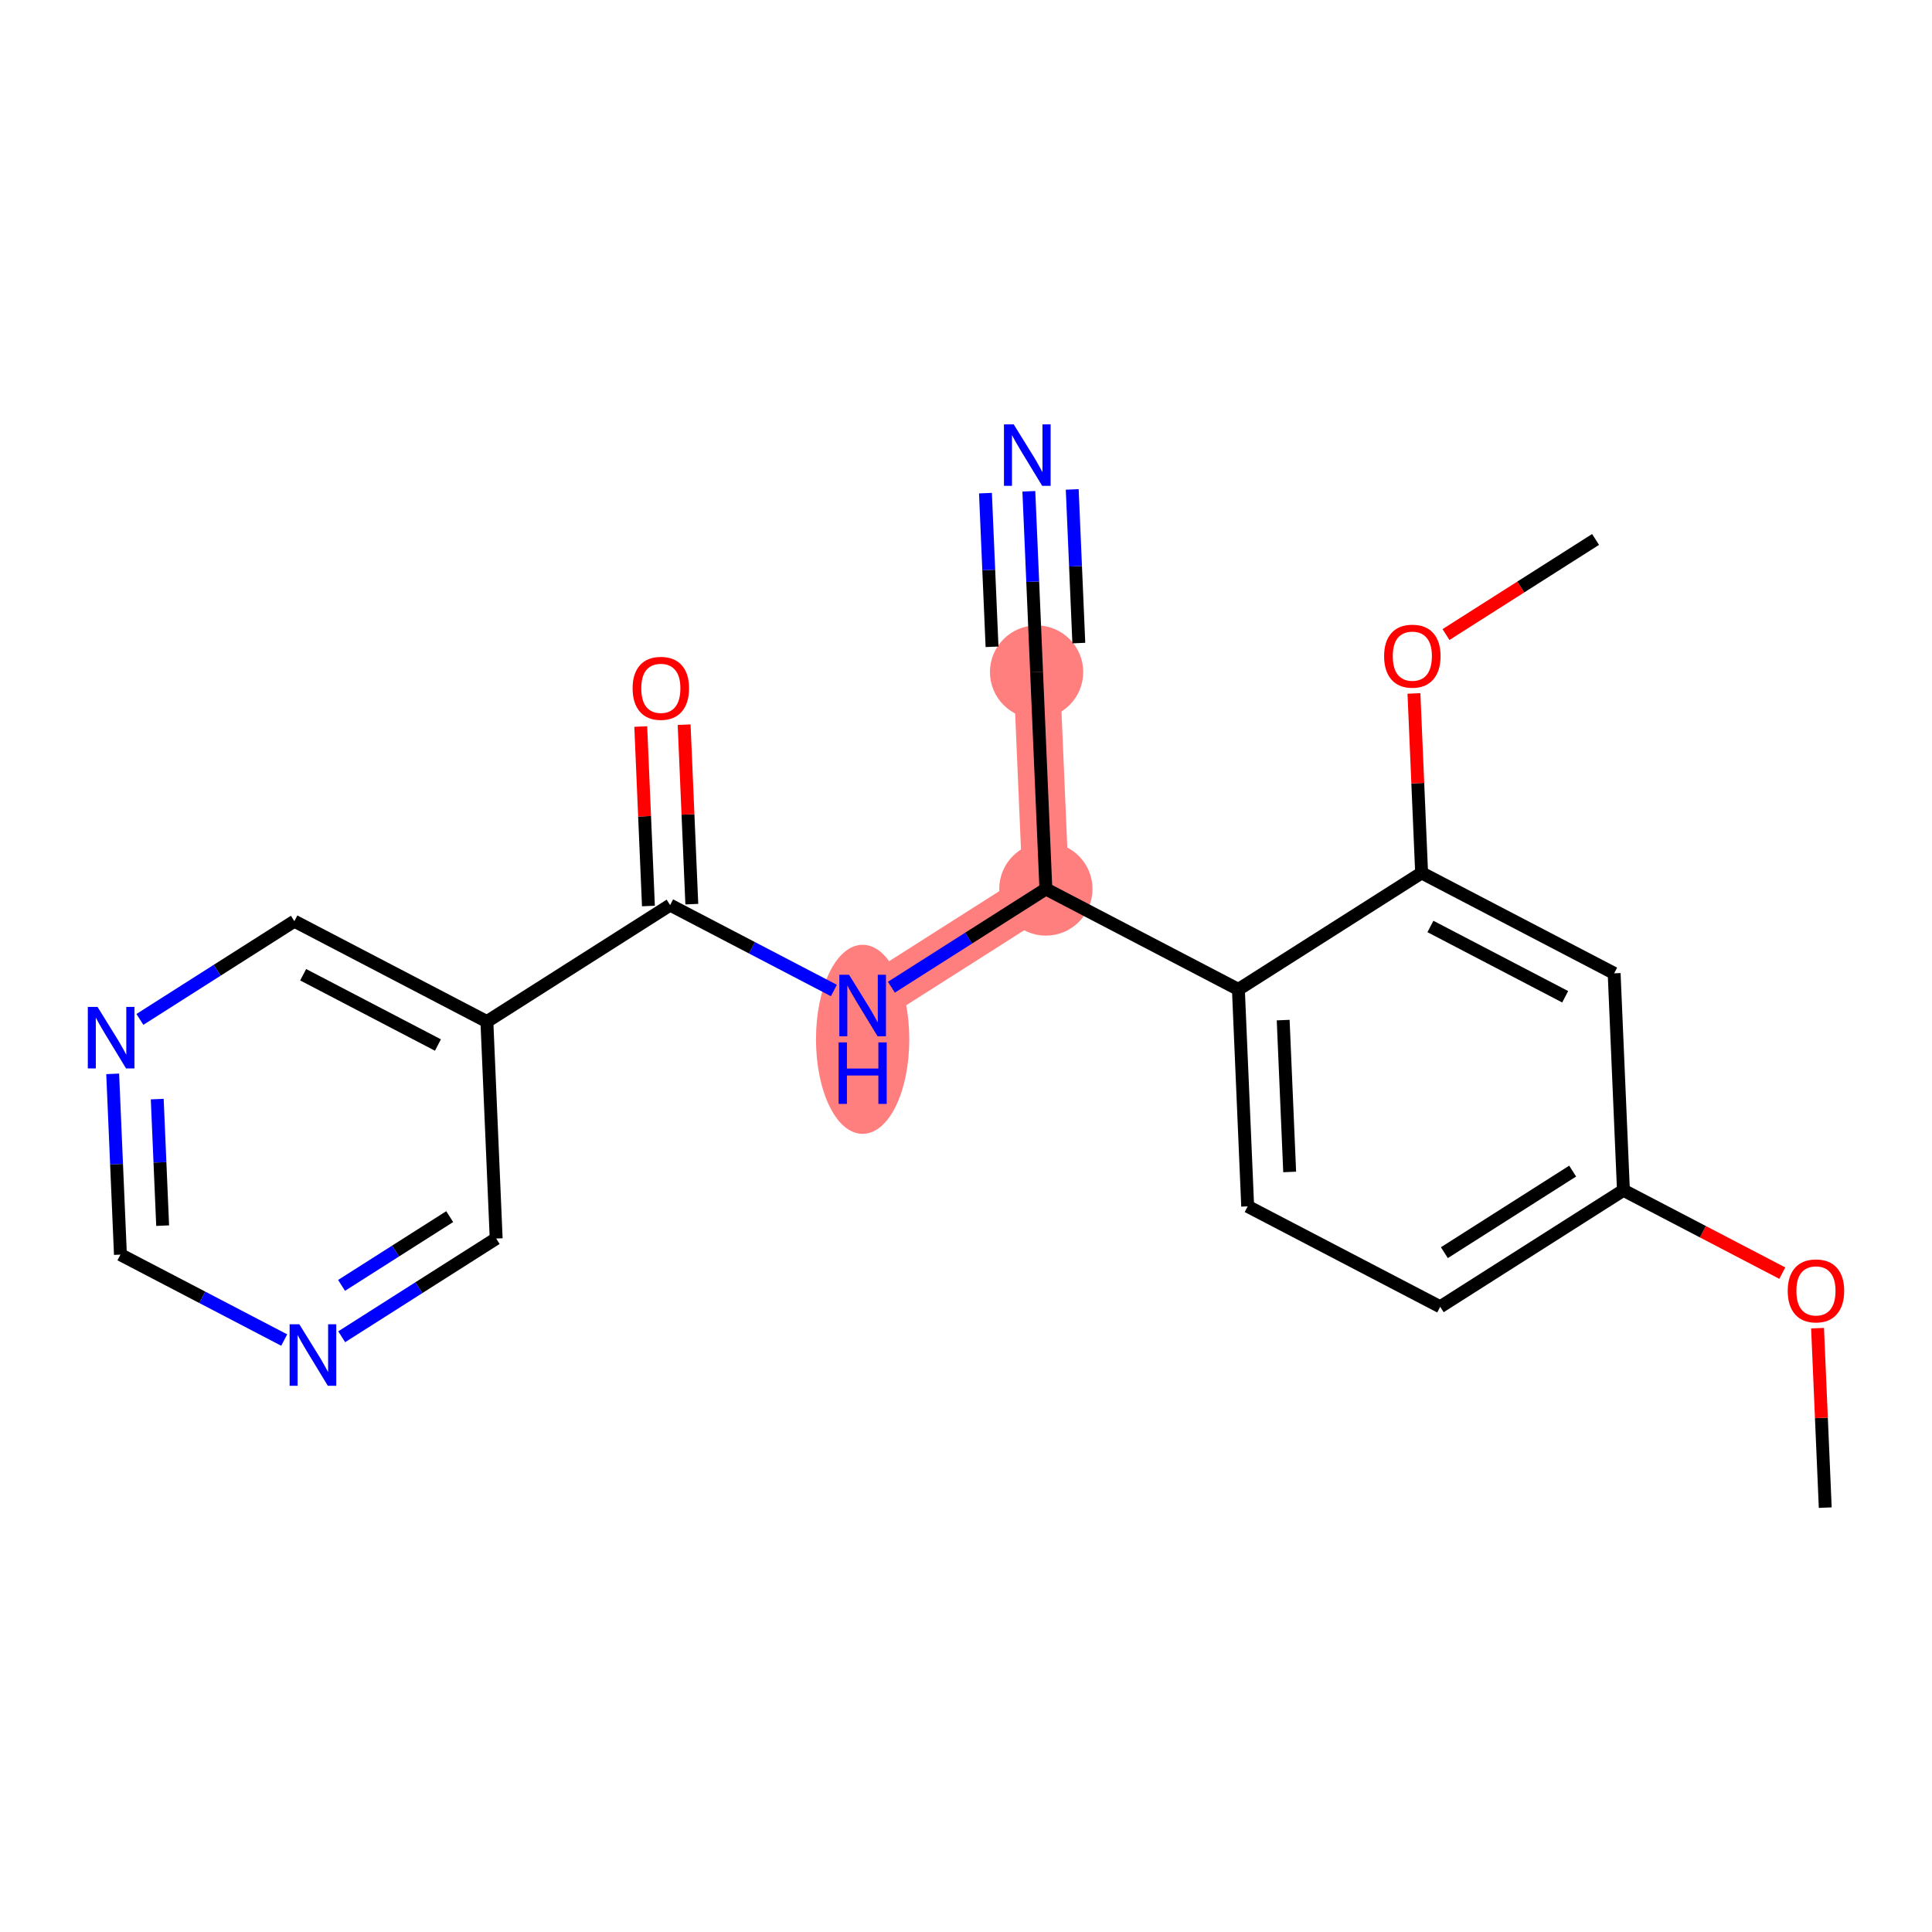 <?xml version='1.0' encoding='iso-8859-1'?>
<svg version='1.1' baseProfile='full'
              xmlns='http://www.w3.org/2000/svg'
                      xmlns:rdkit='http://www.rdkit.org/xml'
                      xmlns:xlink='http://www.w3.org/1999/xlink'
                  xml:space='preserve'
width='300px' height='300px' viewBox='0 0 300 300'>
<!-- END OF HEADER -->
<rect style='opacity:1.0;fill:#FFFFFF;stroke:none' width='300' height='300' x='0' y='0'> </rect>
<rect style='opacity:1.0;fill:#FFFFFF;stroke:none' width='300' height='300' x='0' y='0'> </rect>
<path d='M 162.403,138.042 L 160.961,104.356' style='fill:none;fill-rule:evenodd;stroke:#FF7F7F;stroke-width:7.2px;stroke-linecap:butt;stroke-linejoin:miter;stroke-opacity:1' />
<path d='M 162.403,138.042 L 133.951,156.134' style='fill:none;fill-rule:evenodd;stroke:#FF7F7F;stroke-width:7.2px;stroke-linecap:butt;stroke-linejoin:miter;stroke-opacity:1' />
<ellipse cx='162.403' cy='138.042' rx='6.743' ry='6.743'  style='fill:#FF7F7F;fill-rule:evenodd;stroke:#FF7F7F;stroke-width:1.0px;stroke-linecap:butt;stroke-linejoin:miter;stroke-opacity:1' />
<ellipse cx='160.961' cy='104.356' rx='6.743' ry='6.743'  style='fill:#FF7F7F;fill-rule:evenodd;stroke:#FF7F7F;stroke-width:1.0px;stroke-linecap:butt;stroke-linejoin:miter;stroke-opacity:1' />
<ellipse cx='133.951' cy='161.386' rx='6.743' ry='14.179'  style='fill:#FF7F7F;fill-rule:evenodd;stroke:#FF7F7F;stroke-width:1.0px;stroke-linecap:butt;stroke-linejoin:miter;stroke-opacity:1' />
<path class='bond-0 atom-0 atom-1' d='M 283.423,234.105 L 282.826,220.172' style='fill:none;fill-rule:evenodd;stroke:#000000;stroke-width:2.0px;stroke-linecap:butt;stroke-linejoin:miter;stroke-opacity:1' />
<path class='bond-0 atom-0 atom-1' d='M 282.826,220.172 L 282.23,206.238' style='fill:none;fill-rule:evenodd;stroke:#FF0000;stroke-width:2.0px;stroke-linecap:butt;stroke-linejoin:miter;stroke-opacity:1' />
<path class='bond-1 atom-1 atom-2' d='M 276.754,197.693 L 264.42,191.259' style='fill:none;fill-rule:evenodd;stroke:#FF0000;stroke-width:2.0px;stroke-linecap:butt;stroke-linejoin:miter;stroke-opacity:1' />
<path class='bond-1 atom-1 atom-2' d='M 264.42,191.259 L 252.086,184.825' style='fill:none;fill-rule:evenodd;stroke:#000000;stroke-width:2.0px;stroke-linecap:butt;stroke-linejoin:miter;stroke-opacity:1' />
<path class='bond-2 atom-2 atom-3' d='M 252.086,184.825 L 223.634,202.917' style='fill:none;fill-rule:evenodd;stroke:#000000;stroke-width:2.0px;stroke-linecap:butt;stroke-linejoin:miter;stroke-opacity:1' />
<path class='bond-2 atom-2 atom-3' d='M 244.2,181.848 L 224.283,194.513' style='fill:none;fill-rule:evenodd;stroke:#000000;stroke-width:2.0px;stroke-linecap:butt;stroke-linejoin:miter;stroke-opacity:1' />
<path class='bond-21 atom-21 atom-2' d='M 250.644,151.138 L 252.086,184.825' style='fill:none;fill-rule:evenodd;stroke:#000000;stroke-width:2.0px;stroke-linecap:butt;stroke-linejoin:miter;stroke-opacity:1' />
<path class='bond-3 atom-3 atom-4' d='M 223.634,202.917 L 193.739,187.323' style='fill:none;fill-rule:evenodd;stroke:#000000;stroke-width:2.0px;stroke-linecap:butt;stroke-linejoin:miter;stroke-opacity:1' />
<path class='bond-4 atom-4 atom-5' d='M 193.739,187.323 L 192.297,153.636' style='fill:none;fill-rule:evenodd;stroke:#000000;stroke-width:2.0px;stroke-linecap:butt;stroke-linejoin:miter;stroke-opacity:1' />
<path class='bond-4 atom-4 atom-5' d='M 200.26,181.981 L 199.251,158.401' style='fill:none;fill-rule:evenodd;stroke:#000000;stroke-width:2.0px;stroke-linecap:butt;stroke-linejoin:miter;stroke-opacity:1' />
<path class='bond-5 atom-5 atom-6' d='M 192.297,153.636 L 162.403,138.042' style='fill:none;fill-rule:evenodd;stroke:#000000;stroke-width:2.0px;stroke-linecap:butt;stroke-linejoin:miter;stroke-opacity:1' />
<path class='bond-17 atom-5 atom-18' d='M 192.297,153.636 L 220.749,135.544' style='fill:none;fill-rule:evenodd;stroke:#000000;stroke-width:2.0px;stroke-linecap:butt;stroke-linejoin:miter;stroke-opacity:1' />
<path class='bond-6 atom-6 atom-7' d='M 162.403,138.042 L 160.961,104.356' style='fill:none;fill-rule:evenodd;stroke:#000000;stroke-width:2.0px;stroke-linecap:butt;stroke-linejoin:miter;stroke-opacity:1' />
<path class='bond-8 atom-6 atom-9' d='M 162.403,138.042 L 150.409,145.669' style='fill:none;fill-rule:evenodd;stroke:#000000;stroke-width:2.0px;stroke-linecap:butt;stroke-linejoin:miter;stroke-opacity:1' />
<path class='bond-8 atom-6 atom-9' d='M 150.409,145.669 L 138.415,153.296' style='fill:none;fill-rule:evenodd;stroke:#0000FF;stroke-width:2.0px;stroke-linecap:butt;stroke-linejoin:miter;stroke-opacity:1' />
<path class='bond-7 atom-7 atom-8' d='M 160.961,104.356 L 160.36,90.321' style='fill:none;fill-rule:evenodd;stroke:#000000;stroke-width:2.0px;stroke-linecap:butt;stroke-linejoin:miter;stroke-opacity:1' />
<path class='bond-7 atom-7 atom-8' d='M 160.36,90.321 L 159.759,76.287' style='fill:none;fill-rule:evenodd;stroke:#0000FF;stroke-width:2.0px;stroke-linecap:butt;stroke-linejoin:miter;stroke-opacity:1' />
<path class='bond-7 atom-7 atom-8' d='M 167.518,99.857 L 167.007,87.927' style='fill:none;fill-rule:evenodd;stroke:#000000;stroke-width:2.0px;stroke-linecap:butt;stroke-linejoin:miter;stroke-opacity:1' />
<path class='bond-7 atom-7 atom-8' d='M 167.007,87.927 L 166.496,75.998' style='fill:none;fill-rule:evenodd;stroke:#0000FF;stroke-width:2.0px;stroke-linecap:butt;stroke-linejoin:miter;stroke-opacity:1' />
<path class='bond-7 atom-7 atom-8' d='M 154.043,100.434 L 153.532,88.504' style='fill:none;fill-rule:evenodd;stroke:#000000;stroke-width:2.0px;stroke-linecap:butt;stroke-linejoin:miter;stroke-opacity:1' />
<path class='bond-7 atom-7 atom-8' d='M 153.532,88.504 L 153.022,76.575' style='fill:none;fill-rule:evenodd;stroke:#0000FF;stroke-width:2.0px;stroke-linecap:butt;stroke-linejoin:miter;stroke-opacity:1' />
<path class='bond-9 atom-9 atom-10' d='M 129.487,153.805 L 116.771,147.173' style='fill:none;fill-rule:evenodd;stroke:#0000FF;stroke-width:2.0px;stroke-linecap:butt;stroke-linejoin:miter;stroke-opacity:1' />
<path class='bond-9 atom-9 atom-10' d='M 116.771,147.173 L 104.056,140.54' style='fill:none;fill-rule:evenodd;stroke:#000000;stroke-width:2.0px;stroke-linecap:butt;stroke-linejoin:miter;stroke-opacity:1' />
<path class='bond-10 atom-10 atom-11' d='M 107.425,140.396 L 106.828,126.462' style='fill:none;fill-rule:evenodd;stroke:#000000;stroke-width:2.0px;stroke-linecap:butt;stroke-linejoin:miter;stroke-opacity:1' />
<path class='bond-10 atom-10 atom-11' d='M 106.828,126.462 L 106.232,112.529' style='fill:none;fill-rule:evenodd;stroke:#FF0000;stroke-width:2.0px;stroke-linecap:butt;stroke-linejoin:miter;stroke-opacity:1' />
<path class='bond-10 atom-10 atom-11' d='M 100.688,140.684 L 100.091,126.751' style='fill:none;fill-rule:evenodd;stroke:#000000;stroke-width:2.0px;stroke-linecap:butt;stroke-linejoin:miter;stroke-opacity:1' />
<path class='bond-10 atom-10 atom-11' d='M 100.091,126.751 L 99.495,112.817' style='fill:none;fill-rule:evenodd;stroke:#FF0000;stroke-width:2.0px;stroke-linecap:butt;stroke-linejoin:miter;stroke-opacity:1' />
<path class='bond-11 atom-10 atom-12' d='M 104.056,140.54 L 75.604,158.632' style='fill:none;fill-rule:evenodd;stroke:#000000;stroke-width:2.0px;stroke-linecap:butt;stroke-linejoin:miter;stroke-opacity:1' />
<path class='bond-12 atom-12 atom-13' d='M 75.604,158.632 L 45.71,143.038' style='fill:none;fill-rule:evenodd;stroke:#000000;stroke-width:2.0px;stroke-linecap:butt;stroke-linejoin:miter;stroke-opacity:1' />
<path class='bond-12 atom-12 atom-13' d='M 68.001,162.272 L 47.075,151.356' style='fill:none;fill-rule:evenodd;stroke:#000000;stroke-width:2.0px;stroke-linecap:butt;stroke-linejoin:miter;stroke-opacity:1' />
<path class='bond-22 atom-17 atom-12' d='M 77.046,192.319 L 75.604,158.632' style='fill:none;fill-rule:evenodd;stroke:#000000;stroke-width:2.0px;stroke-linecap:butt;stroke-linejoin:miter;stroke-opacity:1' />
<path class='bond-13 atom-13 atom-14' d='M 45.71,143.038 L 33.716,150.665' style='fill:none;fill-rule:evenodd;stroke:#000000;stroke-width:2.0px;stroke-linecap:butt;stroke-linejoin:miter;stroke-opacity:1' />
<path class='bond-13 atom-13 atom-14' d='M 33.716,150.665 L 21.722,158.292' style='fill:none;fill-rule:evenodd;stroke:#0000FF;stroke-width:2.0px;stroke-linecap:butt;stroke-linejoin:miter;stroke-opacity:1' />
<path class='bond-14 atom-14 atom-15' d='M 17.498,166.747 L 18.099,180.782' style='fill:none;fill-rule:evenodd;stroke:#0000FF;stroke-width:2.0px;stroke-linecap:butt;stroke-linejoin:miter;stroke-opacity:1' />
<path class='bond-14 atom-14 atom-15' d='M 18.099,180.782 L 18.7,194.817' style='fill:none;fill-rule:evenodd;stroke:#000000;stroke-width:2.0px;stroke-linecap:butt;stroke-linejoin:miter;stroke-opacity:1' />
<path class='bond-14 atom-14 atom-15' d='M 24.416,170.669 L 24.836,180.494' style='fill:none;fill-rule:evenodd;stroke:#0000FF;stroke-width:2.0px;stroke-linecap:butt;stroke-linejoin:miter;stroke-opacity:1' />
<path class='bond-14 atom-14 atom-15' d='M 24.836,180.494 L 25.257,190.318' style='fill:none;fill-rule:evenodd;stroke:#000000;stroke-width:2.0px;stroke-linecap:butt;stroke-linejoin:miter;stroke-opacity:1' />
<path class='bond-15 atom-15 atom-16' d='M 18.7,194.817 L 31.415,201.449' style='fill:none;fill-rule:evenodd;stroke:#000000;stroke-width:2.0px;stroke-linecap:butt;stroke-linejoin:miter;stroke-opacity:1' />
<path class='bond-15 atom-15 atom-16' d='M 31.415,201.449 L 44.13,208.082' style='fill:none;fill-rule:evenodd;stroke:#0000FF;stroke-width:2.0px;stroke-linecap:butt;stroke-linejoin:miter;stroke-opacity:1' />
<path class='bond-16 atom-16 atom-17' d='M 53.058,207.572 L 65.052,199.945' style='fill:none;fill-rule:evenodd;stroke:#0000FF;stroke-width:2.0px;stroke-linecap:butt;stroke-linejoin:miter;stroke-opacity:1' />
<path class='bond-16 atom-16 atom-17' d='M 65.052,199.945 L 77.046,192.319' style='fill:none;fill-rule:evenodd;stroke:#000000;stroke-width:2.0px;stroke-linecap:butt;stroke-linejoin:miter;stroke-opacity:1' />
<path class='bond-16 atom-16 atom-17' d='M 53.038,199.594 L 61.434,194.255' style='fill:none;fill-rule:evenodd;stroke:#0000FF;stroke-width:2.0px;stroke-linecap:butt;stroke-linejoin:miter;stroke-opacity:1' />
<path class='bond-16 atom-16 atom-17' d='M 61.434,194.255 L 69.83,188.916' style='fill:none;fill-rule:evenodd;stroke:#000000;stroke-width:2.0px;stroke-linecap:butt;stroke-linejoin:miter;stroke-opacity:1' />
<path class='bond-18 atom-18 atom-19' d='M 220.749,135.544 L 220.153,121.611' style='fill:none;fill-rule:evenodd;stroke:#000000;stroke-width:2.0px;stroke-linecap:butt;stroke-linejoin:miter;stroke-opacity:1' />
<path class='bond-18 atom-18 atom-19' d='M 220.153,121.611 L 219.556,107.677' style='fill:none;fill-rule:evenodd;stroke:#FF0000;stroke-width:2.0px;stroke-linecap:butt;stroke-linejoin:miter;stroke-opacity:1' />
<path class='bond-20 atom-18 atom-21' d='M 220.749,135.544 L 250.644,151.138' style='fill:none;fill-rule:evenodd;stroke:#000000;stroke-width:2.0px;stroke-linecap:butt;stroke-linejoin:miter;stroke-opacity:1' />
<path class='bond-20 atom-18 atom-21' d='M 222.115,143.862 L 243.041,154.778' style='fill:none;fill-rule:evenodd;stroke:#000000;stroke-width:2.0px;stroke-linecap:butt;stroke-linejoin:miter;stroke-opacity:1' />
<path class='bond-19 atom-19 atom-20' d='M 224.533,98.534 L 236.146,91.15' style='fill:none;fill-rule:evenodd;stroke:#FF0000;stroke-width:2.0px;stroke-linecap:butt;stroke-linejoin:miter;stroke-opacity:1' />
<path class='bond-19 atom-19 atom-20' d='M 236.146,91.15 L 247.759,83.765' style='fill:none;fill-rule:evenodd;stroke:#000000;stroke-width:2.0px;stroke-linecap:butt;stroke-linejoin:miter;stroke-opacity:1' />
<path  class='atom-1' d='M 277.597 200.446
Q 277.597 198.153, 278.73 196.872
Q 279.863 195.59, 281.98 195.59
Q 284.098 195.59, 285.231 196.872
Q 286.364 198.153, 286.364 200.446
Q 286.364 202.765, 285.217 204.087
Q 284.071 205.395, 281.98 205.395
Q 279.876 205.395, 278.73 204.087
Q 277.597 202.779, 277.597 200.446
M 281.98 204.316
Q 283.437 204.316, 284.219 203.345
Q 285.015 202.361, 285.015 200.446
Q 285.015 198.571, 284.219 197.627
Q 283.437 196.669, 281.98 196.669
Q 280.524 196.669, 279.728 197.613
Q 278.946 198.558, 278.946 200.446
Q 278.946 202.374, 279.728 203.345
Q 280.524 204.316, 281.98 204.316
' fill='#FF0000'/>
<path  class='atom-8' d='M 157.408 65.895
L 160.537 70.952
Q 160.847 71.451, 161.346 72.355
Q 161.845 73.259, 161.872 73.313
L 161.872 65.895
L 163.14 65.895
L 163.14 75.444
L 161.831 75.444
L 158.473 69.914
Q 158.082 69.267, 157.664 68.525
Q 157.259 67.783, 157.138 67.554
L 157.138 75.444
L 155.897 75.444
L 155.897 65.895
L 157.408 65.895
' fill='#0000FF'/>
<path  class='atom-9' d='M 131.84 151.36
L 134.969 156.417
Q 135.279 156.916, 135.778 157.82
Q 136.277 158.724, 136.304 158.778
L 136.304 151.36
L 137.572 151.36
L 137.572 160.909
L 136.264 160.909
L 132.905 155.379
Q 132.514 154.732, 132.096 153.99
Q 131.692 153.248, 131.57 153.019
L 131.57 160.909
L 130.329 160.909
L 130.329 151.36
L 131.84 151.36
' fill='#0000FF'/>
<path  class='atom-9' d='M 130.215 161.863
L 131.51 161.863
L 131.51 165.923
L 136.392 165.923
L 136.392 161.863
L 137.687 161.863
L 137.687 171.412
L 136.392 171.412
L 136.392 167.002
L 131.51 167.002
L 131.51 171.412
L 130.215 171.412
L 130.215 161.863
' fill='#0000FF'/>
<path  class='atom-11' d='M 98.231 106.881
Q 98.231 104.588, 99.364 103.307
Q 100.497 102.025, 102.614 102.025
Q 104.732 102.025, 105.864 103.307
Q 106.997 104.588, 106.997 106.881
Q 106.997 109.2, 105.851 110.522
Q 104.705 111.83, 102.614 111.83
Q 100.51 111.83, 99.364 110.522
Q 98.231 109.214, 98.231 106.881
M 102.614 110.751
Q 104.071 110.751, 104.853 109.78
Q 105.649 108.796, 105.649 106.881
Q 105.649 105.006, 104.853 104.062
Q 104.071 103.104, 102.614 103.104
Q 101.157 103.104, 100.362 104.048
Q 99.579 104.992, 99.579 106.881
Q 99.579 108.809, 100.362 109.78
Q 101.157 110.751, 102.614 110.751
' fill='#FF0000'/>
<path  class='atom-14' d='M 15.147 156.356
L 18.276 161.413
Q 18.586 161.912, 19.085 162.816
Q 19.584 163.72, 19.611 163.774
L 19.611 156.356
L 20.879 156.356
L 20.879 165.905
L 19.571 165.905
L 16.212 160.375
Q 15.821 159.728, 15.403 158.986
Q 14.998 158.244, 14.877 158.015
L 14.877 165.905
L 13.636 165.905
L 13.636 156.356
L 15.147 156.356
' fill='#0000FF'/>
<path  class='atom-16' d='M 46.483 205.636
L 49.612 210.694
Q 49.923 211.193, 50.422 212.097
Q 50.921 213, 50.948 213.054
L 50.948 205.636
L 52.215 205.636
L 52.215 215.185
L 50.907 215.185
L 47.549 209.656
Q 47.158 209.008, 46.74 208.266
Q 46.335 207.525, 46.214 207.295
L 46.214 215.185
L 44.973 215.185
L 44.973 205.636
L 46.483 205.636
' fill='#0000FF'/>
<path  class='atom-19' d='M 214.924 101.885
Q 214.924 99.592, 216.057 98.311
Q 217.19 97.029, 219.307 97.029
Q 221.425 97.029, 222.558 98.311
Q 223.69 99.592, 223.69 101.885
Q 223.69 104.204, 222.544 105.526
Q 221.398 106.834, 219.307 106.834
Q 217.203 106.834, 216.057 105.526
Q 214.924 104.218, 214.924 101.885
M 219.307 105.755
Q 220.764 105.755, 221.546 104.784
Q 222.342 103.8, 222.342 101.885
Q 222.342 100.01, 221.546 99.066
Q 220.764 98.108, 219.307 98.108
Q 217.851 98.108, 217.055 99.052
Q 216.273 99.996, 216.273 101.885
Q 216.273 103.813, 217.055 104.784
Q 217.851 105.755, 219.307 105.755
' fill='#FF0000'/>
</svg>
